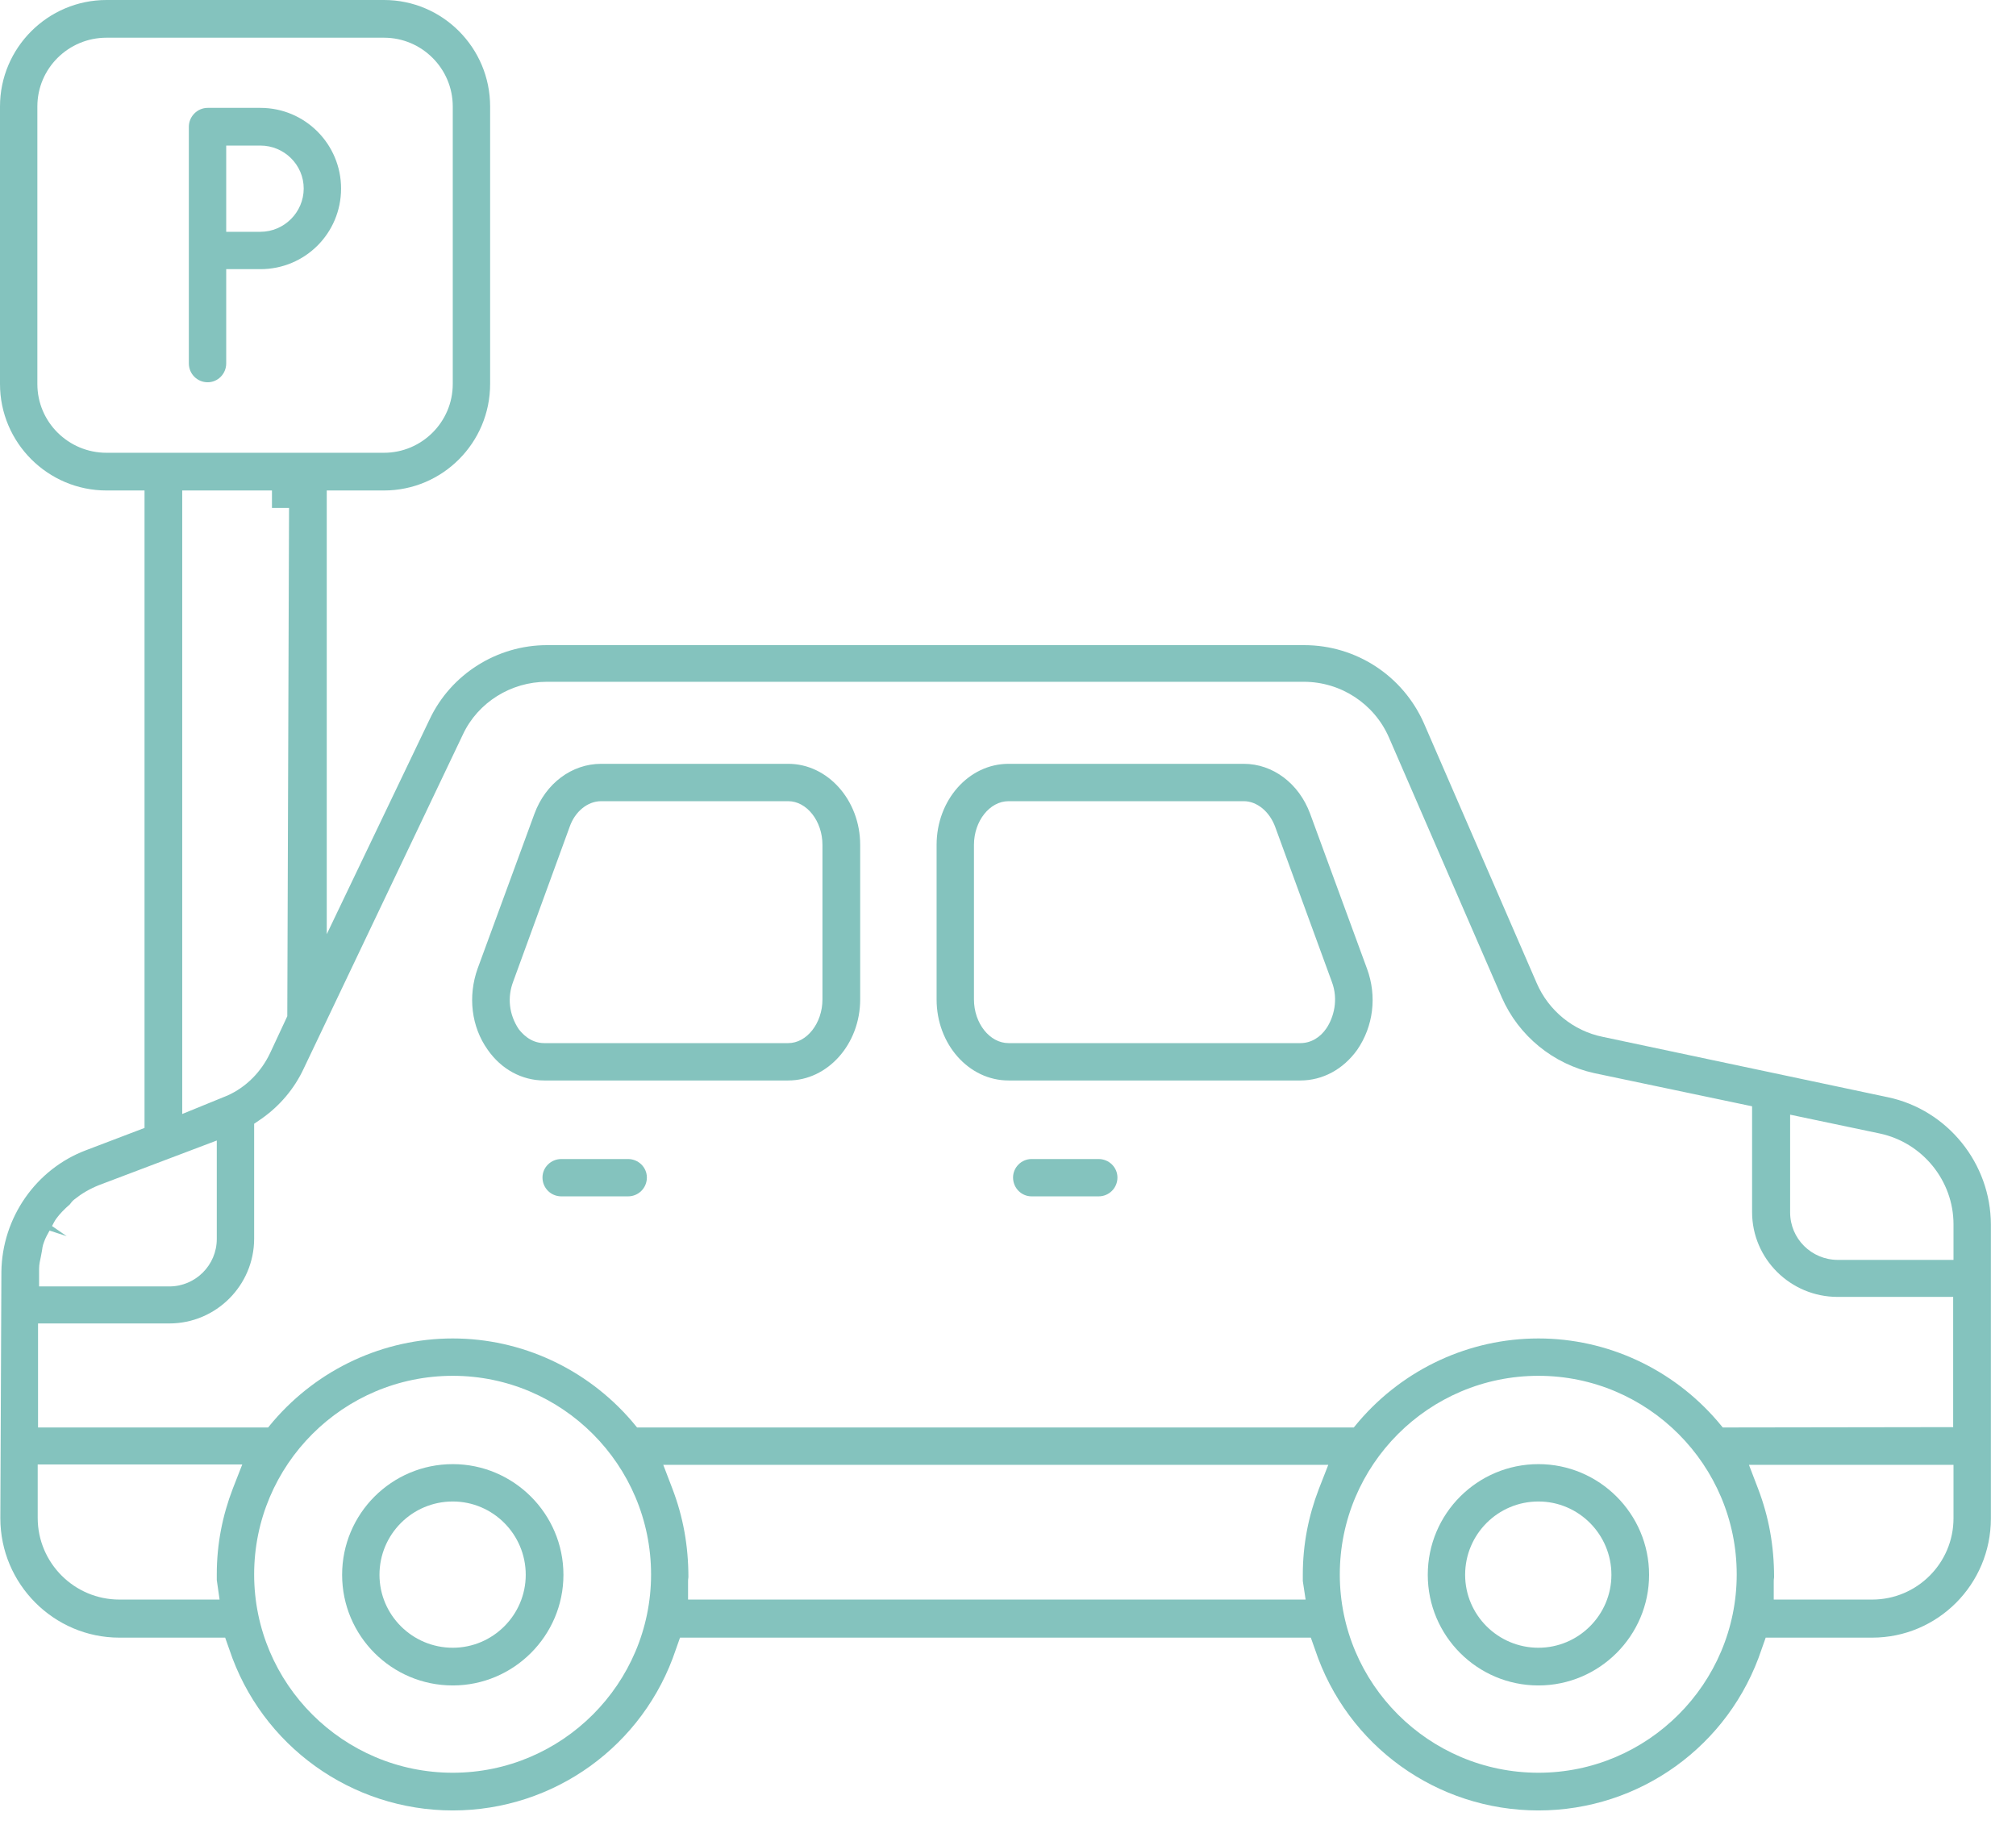 <svg width="77" height="70" viewBox="0 0 77 70" fill="none" xmlns="http://www.w3.org/2000/svg">
<g clip-path="url(#clip0_32_2031)">
<path d="M9.947 4.12H7.933C7.533 4.12 7.213 4.453 7.213 4.84V13.88C7.213 14.28 7.533 14.6 7.933 14.6C8.32 14.6 8.64 14.28 8.64 13.88V10.28H9.947C11.653 10.28 13.027 8.907 13.027 7.2C13.027 5.507 11.653 4.12 9.947 4.12ZM9.947 8.853H8.64V5.56H9.947C10.853 5.56 11.6 6.293 11.6 7.2C11.6 8.107 10.853 8.853 9.947 8.853Z" fill="#84C3BE"/>
<path d="M72.107 41.907L61.213 39.6C60.093 39.373 59.147 38.6 58.693 37.547L54.387 27.627C53.587 25.813 51.8 24.64 49.813 24.64H20.893C18.987 24.64 17.227 25.747 16.413 27.467L12.48 35.68V18.733H14.667C16.907 18.733 18.72 16.907 18.72 14.667V4.067C18.72 1.827 16.907 0 14.667 0H4.067C1.827 0 0 1.827 0 4.067V14.667C0 16.907 1.827 18.733 4.067 18.733H5.52V43.08L3.28 43.933C1.373 44.653 0.08 46.507 0.053 48.573L0.013 57.987C0.013 60.493 2.053 62.547 4.56 62.547H8.6L8.76 63C9.987 66.68 13.427 69.147 17.293 69.147C21.16 69.147 24.587 66.68 25.813 63L25.973 62.547H50.066L50.227 63C51.453 66.68 54.88 69.147 58.76 69.147C62.627 69.147 66.053 66.68 67.28 63L67.44 62.547H71.507C74.013 62.547 76.04 60.507 76.04 58V46.773C76.04 44.44 74.387 42.387 72.107 41.907ZM4.067 17.293C2.613 17.293 1.427 16.12 1.427 14.667V4.067C1.427 2.613 2.613 1.44 4.067 1.44H14.667C16.107 1.44 17.293 2.613 17.293 4.067V14.667C17.293 16.12 16.107 17.293 14.667 17.293H4.067ZM11.04 19.4L10.973 38.813L10.32 40.213C9.973 40.947 9.4 41.52 8.693 41.84L6.96 42.547V18.733H10.387V19.4H11.04ZM1.493 48.467C1.493 48.28 1.533 48.133 1.56 48L1.6 47.787C1.613 47.693 1.627 47.573 1.68 47.44C1.733 47.28 1.827 47.12 1.893 47L2.547 47.213L1.987 46.827C2.04 46.733 2.08 46.64 2.147 46.547C2.293 46.347 2.467 46.173 2.667 46C2.707 45.947 2.76 45.867 2.853 45.8C3.12 45.587 3.413 45.413 3.773 45.267L8.28 43.56V47.32C8.28 48.32 7.467 49.133 6.467 49.133H1.493V48.467ZM1.453 50.547H6.467C8.253 50.547 9.707 49.093 9.707 47.306V42.92L10 42.72C10.68 42.24 11.24 41.587 11.6 40.813L17.68 28.053C18.253 26.826 19.52 26.04 20.88 26.04H49.8C51.213 26.04 52.493 26.88 53.053 28.173L57.36 38.093C58 39.56 59.32 40.64 60.893 40.987L66.92 42.253V46.293C66.92 48.08 68.387 49.533 70.187 49.533H74.6V54.507L65.8 54.52L65.6 54.28C63.88 52.28 61.387 51.12 58.76 51.12C56.12 51.12 53.627 52.28 51.907 54.28L51.707 54.52H24.333L24.133 54.28C22.413 52.28 19.92 51.12 17.293 51.12C14.653 51.12 12.16 52.28 10.44 54.28L10.24 54.52H1.453V50.547ZM8.893 56.853C8.493 57.893 8.28 58.987 8.28 60.12V60.347L8.387 61.093H4.56C2.84 61.093 1.44 59.693 1.44 57.973V55.933H9.253L8.893 56.853ZM17.293 67.707C13.107 67.707 9.707 64.307 9.707 60.133C9.707 55.947 13.107 52.547 17.293 52.547C21.467 52.547 24.867 55.947 24.867 60.133C24.867 64.306 21.467 67.707 17.293 67.707ZM50.373 56.867C49.973 57.907 49.76 59 49.76 60.133V60.386L49.867 61.093H26.28V60.426C26.28 60.373 26.28 60.306 26.293 60.24C26.293 59.04 26.093 57.933 25.68 56.853L25.333 55.947H50.733L50.373 56.867ZM58.76 67.707C54.573 67.707 51.173 64.307 51.173 60.133C51.173 55.947 54.573 52.547 58.76 52.547C62.933 52.547 66.333 55.947 66.333 60.133C66.333 64.306 62.933 67.707 58.76 67.707ZM74.613 57.987C74.613 59.707 73.213 61.093 71.507 61.093H67.747V60.427C67.747 60.373 67.747 60.307 67.76 60.24C67.76 59.04 67.56 57.933 67.147 56.853L66.8 55.947H74.613V57.987ZM74.613 48.12H70.2C69.187 48.12 68.373 47.307 68.373 46.307V42.573L71.8 43.293C73.427 43.64 74.613 45.093 74.613 46.76V48.12Z" fill="#84C3BE"/>
<path d="M52.213 37L50.04 31.08C49.613 29.92 48.613 29.173 47.507 29.173H38.52C37 29.173 35.773 30.56 35.773 32.267V38.173C35.773 39.88 37 41.267 38.52 41.267H49.667C50.52 41.267 51.307 40.84 51.84 40.093C52.453 39.2 52.6 38.053 52.213 37ZM50.667 39.267C50.427 39.627 50.067 39.84 49.667 39.84H38.52C37.8 39.84 37.2 39.08 37.2 38.173V32.267C37.2 31.36 37.8 30.6 38.52 30.6H47.507C48.013 30.6 48.493 31 48.707 31.587L50.867 37.493C51.133 38.187 50.933 38.867 50.667 39.267Z" fill="#84C3BE"/>
<path d="M30.107 29.173H22.96C21.84 29.173 20.84 29.92 20.413 31.08L18.24 37C17.867 38.053 18 39.213 18.627 40.093C19.147 40.84 19.933 41.267 20.787 41.267H30.107C31.613 41.267 32.854 39.88 32.854 38.173V32.267C32.854 30.56 31.613 29.173 30.107 29.173ZM31.413 38.173C31.413 39.08 30.814 39.84 30.107 39.84H20.787C20.24 39.84 19.92 39.44 19.813 39.307C19.44 38.747 19.373 38.093 19.6 37.493L21.76 31.573C21.96 31 22.44 30.6 22.96 30.6H30.107C30.813 30.6 31.413 31.36 31.413 32.267L31.413 38.173Z" fill="#84C3BE"/>
<path d="M42.68 44.973C42.68 45.373 42.36 45.693 41.96 45.693H39.4C39.013 45.693 38.693 45.373 38.693 44.973C38.693 44.587 39.013 44.267 39.4 44.267H41.96C42.36 44.267 42.68 44.587 42.68 44.973Z" fill="#84C3BE"/>
<path d="M24.707 44.973C24.707 45.373 24.387 45.693 23.987 45.693H21.44C21.04 45.693 20.72 45.373 20.72 44.973C20.72 44.587 21.04 44.267 21.44 44.267H23.987C24.387 44.267 24.707 44.587 24.707 44.973Z" fill="#84C3BE"/>
<path d="M58.76 55.92C56.426 55.92 54.533 57.813 54.533 60.147C54.533 62.48 56.426 64.373 58.76 64.373C61.08 64.373 62.986 62.48 62.986 60.147C62.986 57.813 61.08 55.92 58.76 55.92ZM58.76 62.933C57.213 62.933 55.96 61.68 55.96 60.147C55.96 58.6 57.213 57.347 58.76 57.347C60.293 57.347 61.547 58.6 61.547 60.147C61.547 61.68 60.293 62.933 58.76 62.933Z" fill="#84C3BE"/>
<path d="M17.294 55.92C14.96 55.92 13.067 57.813 13.067 60.147C13.067 62.48 14.96 64.373 17.294 64.373C19.614 64.373 21.52 62.48 21.52 60.147C21.52 57.813 19.613 55.92 17.294 55.92ZM17.294 62.933C15.747 62.933 14.494 61.68 14.494 60.147C14.494 58.6 15.747 57.347 17.294 57.347C18.827 57.347 20.08 58.6 20.08 60.147C20.08 61.68 18.827 62.933 17.294 62.933Z" fill="#84C3BE"/>
</g>
<defs>
<clipPath id="clip0_32_2031">
<rect width="76.04" height="69.147" fill="white"/>
</clipPath>
</defs>
</svg>
